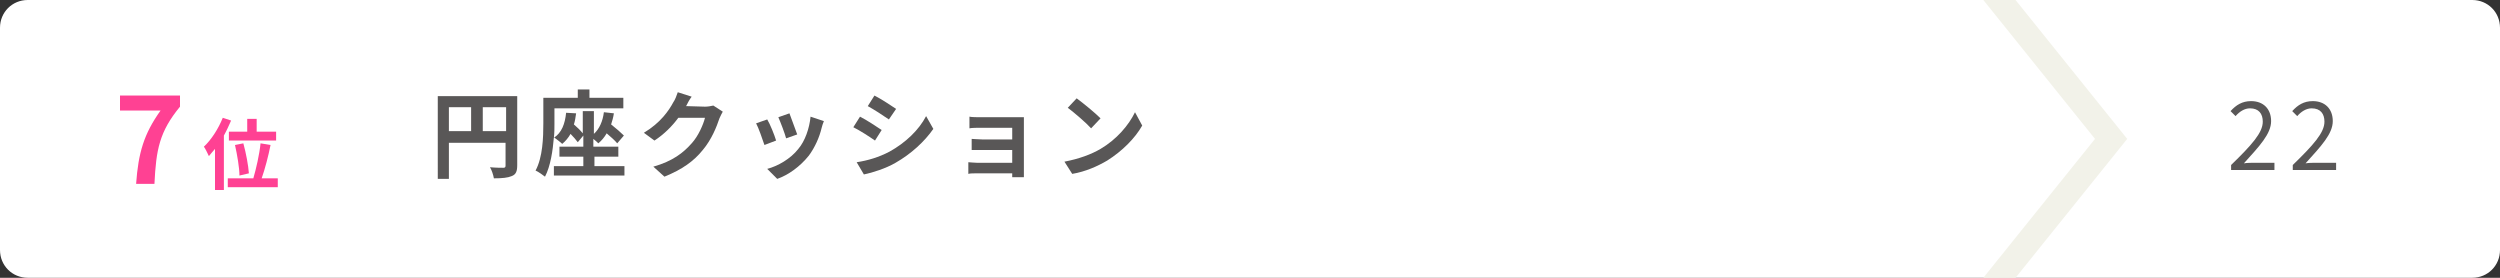 <?xml version="1.0" encoding="utf-8"?>
<!-- Generator: Adobe Illustrator 26.3.1, SVG Export Plug-In . SVG Version: 6.00 Build 0)  -->
<svg version="1.1" id="レイヤー_1" xmlns="http://www.w3.org/2000/svg" xmlns:xlink="http://www.w3.org/1999/xlink" x="0px"
	 y="0px" width="450px" height="50px" viewBox="0 0 450 50" style="enable-background:new 0 0 450 50;" xml:space="preserve">
<rect x="0" y="0" width="450" height="50" fill="#333333" stroke="none"/>
<style type="text/css">
	.st0{fill:#FFFFFF;}
	.st1{fill:#595757;}
	.st2{fill:#FF4193;}
	.st3{fill:#F2F2E9;}
</style>
<g>
	<path class="st0" d="M445,50H5c-2.8,0-5-2.2-5-5V5c0-2.8,2.2-5,5-5h440c2.8,0,5,2.2,5,5v40C450,47.8,447.8,50,445,50z"/>
	<path class="st1" d="M93.1,29.7c0,1.1-0.2,1.7-1,2c-0.7,0.3-1.7,0.4-3.2,0.4c-0.1-0.6-0.4-1.5-0.7-2c1,0.1,2.1,0.1,2.4,0.1
		c0.3,0,0.4-0.1,0.4-0.4v-4.1H80.8v6.5h-2V17.3h14.3V29.7z M80.8,23.6h4v-4.3h-4V23.6z M91.1,23.6v-4.3h-4.2v4.3H91.1z"/>
	<path class="st1" d="M107,29.9h5.4v1.7H99.7v-1.7h5.3v-1.7h-4.3v-1.8h4.3v-2l-1,1.2c-0.3-0.4-0.8-1-1.3-1.5
		c-0.4,0.7-0.9,1.3-1.5,1.8c-0.3-0.3-1.1-0.9-1.5-1.2c-0.2,2.4-0.6,5.2-1.6,7.1c-0.4-0.3-1.2-0.9-1.7-1.1c1.3-2.4,1.4-6,1.4-8.5
		v-4.6h6.2v-1.5h2.1v1.5h6.1v1.9H99.8v2.8c0,0.7,0,1.6-0.1,2.5c1.4-0.9,2-2.5,2.2-4.5l1.8,0.1c-0.1,0.7-0.2,1.4-0.4,2
		c0.6,0.5,1.2,1.1,1.6,1.6v-4h2v4.1c1-0.9,1.6-2.3,1.8-3.9l1.8,0.2c-0.1,0.7-0.3,1.4-0.5,2c0.9,0.7,1.8,1.5,2.3,2l-1.2,1.4
		c-0.4-0.5-1.2-1.2-1.9-1.8c-0.4,0.7-0.9,1.3-1.5,1.8c-0.2-0.2-0.5-0.5-0.9-0.8v1.4h4.5v1.8H107V29.9z"/>
	<path class="st1" d="M123.5,19.1C123.5,19.1,123.5,19.1,123.5,19.1l3.4,0.1c0.5,0,1.1-0.1,1.5-0.2l1.7,1.1
		c-0.2,0.3-0.4,0.8-0.6,1.2c-0.5,1.5-1.4,3.8-3,5.7c-1.6,2-3.7,3.5-6.9,4.8l-2-1.8c3.5-1,5.4-2.5,6.9-4.2c1.2-1.3,2.1-3.4,2.4-4.6
		h-4.8c-1.1,1.5-2.6,3-4.3,4.1l-1.9-1.4c3-1.8,4.5-4,5.3-5.5c0.3-0.4,0.6-1.2,0.8-1.8l2.5,0.8C124.1,17.9,123.7,18.7,123.5,19.1z"/>
	<path class="st1" d="M139.7,25.3l-2.1,0.8c-0.3-0.9-1.1-3.2-1.5-3.9l2-0.7C138.6,22.3,139.4,24.3,139.7,25.3z M147.9,23
		c-0.4,1.7-1.2,3.5-2.3,5c-1.6,2-3.7,3.5-5.7,4.2l-1.8-1.8c1.9-0.5,4.2-1.8,5.6-3.6c1.2-1.4,2-3.7,2.2-5.8l2.4,0.8
		C148.1,22.3,148,22.6,147.9,23z M143.5,24.2l-2,0.7c-0.2-0.8-1-2.9-1.4-3.8l2-0.7C142.4,21.2,143.2,23.4,143.5,24.2z"/>
	<path class="st1" d="M158.7,23.4l-1.2,1.9c-1-0.7-2.7-1.8-3.9-2.4l1.2-1.9C156,21.6,157.8,22.8,158.7,23.4z M160.1,27.3
		c2.9-1.6,5.3-3.9,6.6-6.4l1.3,2.3c-1.6,2.3-4,4.5-6.8,6.1c-1.7,1-4.2,1.8-5.7,2.1l-1.3-2.2C156.2,28.9,158.2,28.3,160.1,27.3z
		 M161.3,19.6l-1.3,1.9c-1-0.7-2.7-1.8-3.8-2.4l1.2-1.9C158.6,17.8,160.4,19,161.3,19.6z"/>
	<path class="st1" d="M176.6,21.1h6.4c0.4,0,1,0,1.3,0c0,0.2,0,0.8,0,1.1v8.5c0,0.3,0,0.8,0,1.2h-2.1c0-0.2,0-0.4,0-0.7h-6.4
		c-0.5,0-1.2,0-1.5,0.1v-2.1c0.3,0,0.9,0.1,1.5,0.1h6.4V27h-5.4c-0.6,0-1.5,0-1.9,0v-2c0.4,0,1.2,0.1,1.9,0.1h5.4V23h-5.6
		c-0.6,0-1.7,0-2.1,0.1V21C174.9,21.1,176,21.1,176.6,21.1z"/>
	<path class="st1" d="M198.1,26.8c2.9-1.7,5.1-4.3,6.2-6.6l1.3,2.4c-1.3,2.3-3.6,4.6-6.3,6.3c-1.7,1-3.9,2-6.3,2.4l-1.4-2.2
		C194.2,28.6,196.4,27.8,198.1,26.8z M198.1,21.3l-1.7,1.8c-0.9-1-3-2.8-4.2-3.7l1.6-1.7C194.9,18.5,197.1,20.3,198.1,21.3z"/>
	<path class="st1" d="M401.6,29.7c3.7-3.6,5.7-5.8,5.7-7.8c0-1.4-0.7-2.4-2.3-2.4c-1,0-1.9,0.6-2.6,1.4l-0.9-0.9
		c1-1.1,2.1-1.8,3.7-1.8c2.2,0,3.6,1.4,3.6,3.6c0,2.3-2.1,4.5-4.9,7.6c0.6-0.1,1.4-0.1,2-0.1h3.5v1.3h-7.8V29.7z"/>
	<path class="st1" d="M412.7,29.7c3.7-3.6,5.7-5.8,5.7-7.8c0-1.4-0.7-2.4-2.3-2.4c-1,0-1.9,0.6-2.6,1.4l-0.9-0.9
		c1-1.1,2.1-1.8,3.7-1.8c2.2,0,3.6,1.4,3.6,3.6c0,2.3-2.1,4.5-4.9,7.6c0.6-0.1,1.4-0.1,2-0.1h3.5v1.3h-7.8V29.7z"/>
	<g>
		<path class="st2" d="M28.9,19.9h-7.3v-2.7h10.8v2c-3.7,4.5-4.3,7.7-4.6,13.9h-3.3C24.9,27.5,25.9,24.1,28.9,19.9z"/>
		<path class="st2" d="M41.6,21.7c-0.4,0.9-0.8,1.8-1.3,2.7v9.8h-1.6v-7.4c-0.4,0.5-0.8,0.9-1.1,1.3c-0.2-0.4-0.6-1.3-0.9-1.7
			c1.3-1.2,2.6-3.2,3.4-5.2L41.6,21.7z M50,32.1v1.6h-9v-1.6h4.6c0.5-1.7,1.1-4.3,1.3-6.3l1.8,0.3c-0.4,2-1,4.3-1.6,6H50z
			 M44.5,23.7v-2.3h1.7v2.3h3.5v1.6h-8.5v-1.6H44.5z M43.1,31.6c0-1.4-0.4-3.7-0.8-5.5l1.5-0.3c0.5,1.8,0.9,4,1,5.4L43.1,31.6z"/>
	</g>
</g>
<polygon class="st3" points="362.8,0 357,0 377.1,25 357,50 362.8,50 382.9,25 "/>
</svg>
